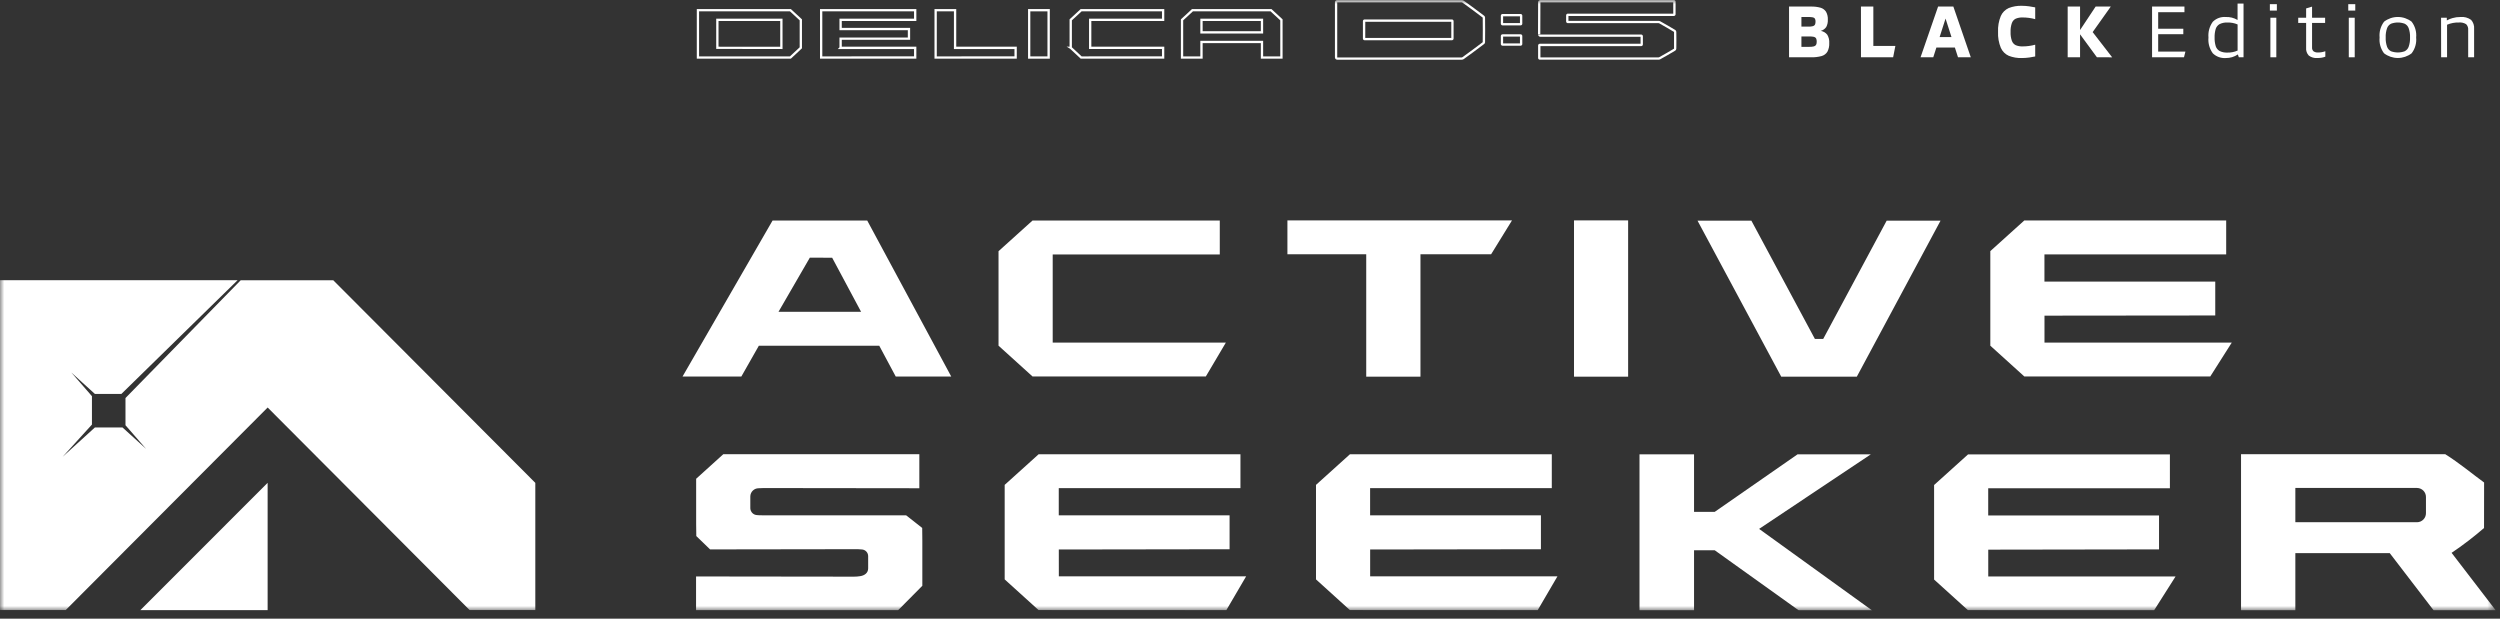 <svg width="295" height="73" viewBox="0 0 295 73" fill="none" xmlns="http://www.w3.org/2000/svg">
<rect x="0" y="0" width="295" height="73" fill="#333333" stroke="none"/>
<g clip-path="url(#clip0_59_220)">
<path d="M16.565 71.992H31.58V56.974L16.565 71.992Z" fill="white"/>
<mask id="mask0_59_220" style="mask-type:luminance" maskUnits="userSpaceOnUse" x="0" y="0" width="295" height="73">
<path d="M294.508 0H0V72.034H294.508V0Z" fill="white"/>
</mask>
<g mask="url(#mask0_59_220)">
<path d="M39.315 33.061V33.068H28.407L14.807 46.968V50.178L17.242 52.972L14.46 50.444H11.194L7.394 53.899L10.849 50.099V46.748L8.414 43.954L11.196 46.482H14.325L28.035 33.067L0 33.061V71.995H7.73L7.736 72.006L31.584 48.086L55.432 72.006L55.438 71.995H63.167V56.978C60.939 54.75 39.316 33.062 39.316 33.062" fill="white"/>
<path d="M142.286 44.426L144.652 40.426H124.219V30.026H143.934V26.026H121.834L117.826 29.641V40.791L121.834 44.419L142.286 44.426Z" fill="white"/>
<path d="M103.752 40.797L105.696 44.429H112.245L102.333 26.023H91.163L80.54 44.429H87.48L89.543 40.797H103.752ZM98.193 30.409L101.607 36.79H91.864L95.558 30.408L98.193 30.409Z" fill="white"/>
<path d="M260.811 44.426L263.349 40.426H241.249V37.247L261.4 37.226V33.226H241.244V30.016H262.69V26.016H238.866L234.858 29.631V40.791L238.866 44.419L260.811 44.426Z" fill="white"/>
<path d="M178.415 26.009H151.915V30.002H161.215V44.449H167.615V30.001H175.954L178.415 26.009Z" fill="white"/>
<path d="M192.119 26.006H185.733V44.447H192.119V26.006Z" fill="white"/>
<path d="M219.105 44.447L228.984 26.039H222.627L215.137 39.997H214.159L206.664 26.04H200.308L210.186 44.448L219.105 44.447Z" fill="white"/>
<path d="M161.678 64.841L181.829 64.81V60.81H161.673V57.6H183.112V53.6H159.296L155.288 57.215V68.369L159.296 71.999L181.44 72.01L183.778 68.01H161.678V64.841Z" fill="white"/>
<path d="M124.939 64.841L145.09 64.81V60.81H124.934V57.6H146.373V53.6H122.56L118.552 57.215V68.369L122.56 71.999L144.701 72.01L147.043 68.01H124.943L124.939 64.841Z" fill="white"/>
<path d="M234.614 64.859L254.765 64.827V60.827H234.609V57.617H256.048V53.617H232.231L228.223 57.232V68.386L232.231 72.014L254.176 72.026L256.714 68.026H234.614V64.859Z" fill="white"/>
<path d="M293.116 62.305L293.124 56.936C291.905 56.052 290.124 54.582 288.536 53.593H264.442V72.034H270.851V65.268H281.989L287.179 72.034H294.508L289.288 65.234C290.622 64.335 291.901 63.357 293.117 62.304M286.263 60.541C286.266 60.681 286.24 60.819 286.189 60.949C286.138 61.079 286.062 61.198 285.965 61.298C285.868 61.399 285.752 61.479 285.624 61.535C285.496 61.591 285.359 61.62 285.219 61.623H270.851V57.58H285.222C285.361 57.583 285.499 57.612 285.626 57.668C285.754 57.724 285.869 57.804 285.966 57.904C286.063 58.004 286.139 58.122 286.19 58.252C286.241 58.381 286.266 58.52 286.263 58.659V60.541Z" fill="white"/>
<path d="M212.11 53.611L202.34 60.398H199.897V53.611H193.461V72.034H199.897V64.934H202.342L212.267 72.034H220.914L207.575 62.41L220.759 53.61L212.11 53.611Z" fill="white"/>
<path d="M106.924 60.808C106.924 60.808 93.171 60.808 89.998 60.808C89.63 60.808 89.388 60.789 89.343 60.783C89.132 60.777 88.932 60.69 88.782 60.542C88.633 60.393 88.545 60.194 88.537 59.983C88.537 59.551 88.537 59.023 88.537 58.571C88.543 58.315 88.648 58.072 88.831 57.893C89.014 57.714 89.26 57.613 89.516 57.613C89.717 57.594 89.92 57.587 90.122 57.59L108.481 57.613V53.594H85.352L82.146 56.494V61.821C82.146 62.521 82.154 62.921 82.164 63.255C82.964 64.037 83.789 64.83 83.789 64.83C83.789 64.83 97.689 64.802 100.952 64.804C101.189 64.802 101.426 64.812 101.662 64.834C101.871 64.837 102.07 64.921 102.216 65.07C102.362 65.219 102.444 65.419 102.443 65.628V67.067C102.443 67.609 102.017 67.913 101.488 67.989C101.243 68.029 100.995 68.048 100.747 68.046C97.224 68.04 82.135 68.022 82.135 68.022V72.022H105.96L108.835 69.122V63.821C108.835 62.877 108.82 62.297 108.82 62.297L106.924 60.808Z" fill="white"/>
<path d="M215.619 4.097C215.795 4.396 215.876 4.741 215.852 5.087C215.871 5.44 215.795 5.791 215.632 6.104C215.477 6.354 215.233 6.536 214.95 6.614C214.547 6.723 214.13 6.772 213.713 6.759H211.107V0.774H213.695C214.075 0.763 214.455 0.809 214.822 0.91C215.087 0.985 215.316 1.152 215.469 1.381C215.628 1.665 215.702 1.989 215.684 2.314C215.702 2.618 215.637 2.921 215.495 3.19C215.34 3.413 215.111 3.574 214.848 3.643C215.152 3.693 215.427 3.854 215.618 4.096M212.568 2.005V3.142H213.404C213.582 3.149 213.76 3.13 213.932 3.085C213.982 3.072 214.029 3.049 214.07 3.017C214.111 2.986 214.145 2.946 214.17 2.9C214.217 2.787 214.238 2.665 214.232 2.543C214.239 2.428 214.216 2.312 214.166 2.208C214.139 2.167 214.103 2.131 214.061 2.104C214.02 2.077 213.973 2.058 213.924 2.05C213.75 2.015 213.573 2.001 213.396 2.006L212.568 2.005ZM214.038 5.473C214.145 5.449 214.238 5.384 214.297 5.292C214.354 5.176 214.38 5.047 214.372 4.918C214.379 4.785 214.355 4.653 214.302 4.531C214.275 4.485 214.239 4.445 214.196 4.414C214.153 4.382 214.103 4.361 214.051 4.35C213.876 4.313 213.697 4.296 213.518 4.302H212.568V5.527H213.509C213.687 5.532 213.864 5.515 214.037 5.474" fill="white"/>
<path d="M219.593 0.774H221.054V5.421H223.654L223.39 6.759H219.596L219.593 0.774Z" fill="white"/>
<path d="M230.675 5.607H228.495L228.125 6.76H226.625L228.695 0.774H230.495L232.555 6.76H231.045L230.675 5.607ZM230.275 4.375L229.575 2.192L228.875 4.375H230.275Z" fill="white"/>
<path d="M237.031 6.583C236.615 6.396 236.283 6.062 236.098 5.645C235.853 5.05 235.741 4.409 235.77 3.766C235.74 3.123 235.851 2.482 236.096 1.887C236.281 1.47 236.613 1.136 237.029 0.949C237.522 0.757 238.049 0.667 238.578 0.685C238.868 0.686 239.158 0.706 239.445 0.747C239.741 0.788 239.977 0.829 240.154 0.87V2.261C239.672 2.128 239.175 2.06 238.675 2.061C238.397 2.049 238.119 2.098 237.861 2.202C237.648 2.306 237.484 2.489 237.403 2.712C237.286 3.051 237.233 3.409 237.249 3.768C237.233 4.127 237.286 4.486 237.403 4.825C237.484 5.048 237.648 5.23 237.861 5.335C238.119 5.439 238.397 5.487 238.675 5.475C239.175 5.476 239.672 5.408 240.154 5.275V6.663C239.978 6.704 239.743 6.745 239.454 6.786C239.165 6.827 238.874 6.847 238.582 6.848C238.053 6.866 237.526 6.776 237.033 6.584" fill="white"/>
<path d="M247.436 6.759L245.447 4.048V6.759H243.986V0.774H245.447V3.546L247.286 0.773H249.073L246.934 3.787L249.234 6.762L247.436 6.759Z" fill="white"/>
<path d="M257.879 6.087L257.712 6.756H253.944V0.774H257.765V1.443H254.665V3.387H257.631V4.038H254.665V6.087H257.879Z" fill="white"/>
<path d="M264.737 0.421V6.759H264.182L264.067 6.425C263.647 6.71 263.149 6.858 262.641 6.848C262.362 6.869 262.081 6.83 261.818 6.734C261.555 6.638 261.315 6.488 261.114 6.293C260.719 5.756 260.535 5.091 260.599 4.427C260.54 3.769 260.719 3.111 261.105 2.574C261.305 2.374 261.545 2.219 261.811 2.121C262.076 2.023 262.359 1.984 262.641 2.006C263.129 1.986 263.612 2.108 264.032 2.358V0.421H264.737ZM264.037 2.886C263.659 2.722 263.249 2.644 262.837 2.657C262.52 2.641 262.203 2.704 261.917 2.842C261.697 2.966 261.532 3.169 261.455 3.41C261.357 3.74 261.312 4.083 261.323 4.427C261.312 4.772 261.357 5.117 261.455 5.448C261.531 5.69 261.696 5.895 261.917 6.02C262.203 6.158 262.52 6.221 262.837 6.205C263.25 6.215 263.659 6.134 264.037 5.967V2.886Z" fill="white"/>
<path d="M267.844 0.492H268.671V1.249H267.844V0.492ZM267.906 2.092H268.606V6.759H267.906V2.092Z" fill="white"/>
<path d="M272.444 6.565C272.327 6.442 272.237 6.295 272.182 6.134C272.126 5.973 272.106 5.801 272.123 5.632V2.71H271.19V2.094H272.123V0.994L272.823 0.783V2.094H274.364V2.71H272.823V5.588C272.814 5.675 272.825 5.763 272.856 5.845C272.888 5.927 272.938 6 273.003 6.059C273.164 6.161 273.354 6.209 273.544 6.195C273.832 6.193 274.118 6.142 274.389 6.045V6.687C274.252 6.741 274.111 6.78 273.966 6.806C273.789 6.835 273.609 6.848 273.429 6.846C273.079 6.874 272.73 6.773 272.448 6.564" fill="white"/>
<path d="M277.095 0.492H277.922V1.249H277.095V0.492ZM277.157 2.092H277.857V6.759H277.157V2.092Z" fill="white"/>
<path d="M281.32 6.295C280.915 5.76 280.726 5.092 280.792 4.424C280.728 3.758 280.916 3.092 281.32 2.558C281.786 2.198 282.358 2.003 282.947 2.003C283.535 2.003 284.107 2.198 284.573 2.558C284.98 3.09 285.171 3.757 285.106 4.424C285.171 5.091 284.98 5.758 284.573 6.29C284.107 6.648 283.535 6.843 282.947 6.843C282.358 6.843 281.787 6.648 281.32 6.29M283.75 6.048C283.969 5.939 284.138 5.75 284.221 5.52C284.345 5.167 284.4 4.794 284.384 4.42C284.4 4.046 284.345 3.673 284.221 3.32C284.136 3.09 283.966 2.902 283.746 2.795C283.229 2.608 282.663 2.608 282.146 2.795C281.927 2.904 281.758 3.093 281.675 3.323C281.551 3.676 281.496 4.049 281.512 4.423C281.496 4.797 281.551 5.17 281.675 5.523C281.758 5.753 281.927 5.942 282.146 6.051C282.663 6.238 283.229 6.238 283.746 6.051" fill="white"/>
<path d="M288.046 2.095H288.724V2.412C288.935 2.293 289.16 2.2 289.393 2.135C289.696 2.047 290.01 2.004 290.326 2.007C290.776 1.959 291.227 2.08 291.593 2.346C291.721 2.49 291.818 2.658 291.878 2.84C291.939 3.023 291.962 3.216 291.945 3.407V6.761H291.245V3.546C291.259 3.42 291.244 3.293 291.203 3.174C291.162 3.054 291.095 2.946 291.007 2.855C290.752 2.697 290.452 2.626 290.153 2.655C289.673 2.64 289.195 2.73 288.753 2.919V6.757H288.053L288.046 2.095Z" fill="white"/>
<path d="M93.321 6.926H82.221V1.067H93.321L94.632 2.281V5.699L93.321 6.926ZM82.491 6.653H93.213L94.361 5.581V2.401L93.214 1.34H82.491V6.653ZM92.339 5.786L84.513 5.773V2.205H92.339V5.786ZM85.056 5.513H92.066V2.478H84.786V5.507L85.056 5.513Z" fill="white"/>
<path d="M123.878 6.926H121.31V1.068H123.878V6.926ZM121.578 6.653H123.6V1.341H121.578V6.653Z" fill="white"/>
<path d="M151.345 6.926H148.778V5.088H141.912V6.926H139.344V2.282L140.658 1.068H150.034L151.346 2.282L151.345 6.926ZM149.051 6.653H151.072V2.401L149.926 1.341H140.764L139.617 2.401V6.653H141.638V4.814H149.05L149.051 6.653ZM149.051 3.953H141.638V2.205H149.05L149.051 3.953ZM141.912 3.68H148.778V2.48H141.912V3.68Z" fill="white"/>
<path d="M96.76 6.926V1.068H108.13V2.478H99.33V3.288H107.396V4.698H99.33V5.509H108.13V6.919L96.76 6.926ZM97.033 1.341V6.653L107.856 6.647V5.788H98.856L99.056 5.588V4.426H107.122V3.562H99.056V2.205H107.856V1.341H97.033Z" fill="white"/>
<path d="M127.523 6.925L126.268 5.753L125.862 5.501L126.209 5.507V2.281L127.523 1.067H137.386V2.478H128.778V5.509H137.386V6.919L127.523 6.925ZM126.483 5.58L127.631 6.652L137.113 6.646V5.782H128.505V2.204H137.113V1.34H127.63L126.483 2.401V5.58Z" fill="white"/>
<path d="M110.269 6.926V1.068H112.837V5.51H119.981V6.92L110.269 6.926ZM110.542 1.341V6.653L119.707 6.647V5.788H112.563V1.341H110.542Z" fill="white"/>
<path d="M157.793 7.045C157.721 7.045 157.652 7.016 157.601 6.966C157.551 6.915 157.522 6.846 157.522 6.774V0.274C157.522 0.202 157.551 0.134 157.602 0.083C157.653 0.032 157.721 0.004 157.793 0.004H172.493C172.574 0.005 172.654 0.03 172.721 0.076C173.127 0.359 174.721 1.54 175.129 1.857C175.161 1.881 175.188 1.913 175.207 1.949C175.226 1.985 175.236 2.024 175.238 2.065C175.255 2.565 175.25 4.498 175.238 4.981C175.237 5.02 175.228 5.059 175.211 5.095C175.194 5.13 175.169 5.161 175.138 5.186C174.755 5.486 173.177 6.656 172.726 6.971C172.659 7.018 172.578 7.044 172.496 7.045H157.793ZM157.793 0.277V6.777H172.486C172.513 6.776 172.538 6.767 172.56 6.752C173.008 6.439 174.577 5.278 174.96 4.977C174.971 4.511 174.976 2.567 174.96 2.077C174.55 1.755 172.96 0.577 172.56 0.301C172.54 0.287 172.517 0.279 172.493 0.277H157.793ZM171.323 4.751H161.023C160.97 4.751 160.919 4.73 160.882 4.692C160.844 4.655 160.823 4.604 160.823 4.551V2.493C160.823 2.44 160.844 2.389 160.882 2.352C160.919 2.314 160.97 2.293 161.023 2.293H171.323C171.376 2.293 171.427 2.314 171.464 2.352C171.502 2.389 171.523 2.44 171.523 2.493V4.552C171.523 4.605 171.502 4.656 171.464 4.693C171.427 4.731 171.376 4.751 171.323 4.751ZM161.1 4.479H171.253V2.57H161.103L161.1 4.479Z" fill="white"/>
<path d="M179.432 2.996H177.298C177.245 2.996 177.194 2.975 177.157 2.937C177.119 2.9 177.098 2.849 177.098 2.796V1.851C177.098 1.825 177.103 1.799 177.113 1.774C177.123 1.75 177.138 1.728 177.157 1.71C177.175 1.691 177.197 1.676 177.221 1.666C177.246 1.656 177.272 1.651 177.298 1.651H179.432C179.458 1.651 179.484 1.656 179.509 1.666C179.533 1.676 179.555 1.691 179.573 1.71C179.592 1.728 179.607 1.75 179.617 1.774C179.627 1.799 179.632 1.825 179.632 1.851V2.796C179.632 2.849 179.611 2.9 179.573 2.937C179.536 2.975 179.485 2.996 179.432 2.996ZM177.368 2.725H179.354V1.925H177.368V2.725Z" fill="white"/>
<path d="M179.432 5.395H177.298C177.245 5.395 177.194 5.374 177.157 5.336C177.119 5.299 177.098 5.248 177.098 5.195V4.247C177.098 4.194 177.119 4.143 177.157 4.106C177.194 4.068 177.245 4.047 177.298 4.047H179.432C179.485 4.047 179.536 4.068 179.573 4.106C179.611 4.143 179.632 4.194 179.632 4.247V5.195C179.632 5.248 179.611 5.299 179.573 5.336C179.536 5.374 179.485 5.395 179.432 5.395ZM177.368 5.122H179.354V4.322H177.368V5.122Z" fill="white"/>
<path d="M195.715 7.044H181.697C181.644 7.044 181.593 7.023 181.556 6.985C181.518 6.948 181.497 6.897 181.497 6.844V5.364C181.497 5.311 181.518 5.26 181.556 5.223C181.593 5.185 181.644 5.164 181.697 5.164H193.586V4.344H181.768C181.696 4.344 181.628 4.315 181.577 4.265C181.527 4.214 181.498 4.146 181.498 4.074H193.661C193.687 4.074 193.713 4.079 193.738 4.089C193.762 4.099 193.784 4.114 193.802 4.133C193.821 4.151 193.836 4.173 193.846 4.197C193.856 4.222 193.861 4.248 193.861 4.274V5.242C193.861 5.295 193.84 5.346 193.802 5.383C193.765 5.421 193.714 5.442 193.661 5.442H181.771V6.771H195.714C195.735 6.77 195.755 6.765 195.774 6.755C196.084 6.593 197.225 5.933 197.536 5.74C197.542 5.34 197.545 4.177 197.536 3.768C197.215 3.568 196.095 2.921 195.779 2.749C195.759 2.739 195.737 2.733 195.715 2.733H185.002C184.949 2.733 184.898 2.712 184.861 2.674C184.823 2.637 184.802 2.586 184.802 2.533V1.81C184.802 1.757 184.823 1.706 184.861 1.669C184.898 1.631 184.949 1.61 185.002 1.61H197.444V0.273H181.769L181.757 4.036H181.484L181.498 0.27C181.498 0.198 181.527 0.13 181.578 0.079C181.629 0.028 181.697 -4.88147e-07 181.769 0L197.519 0C197.572 0 197.623 0.021 197.66 0.059C197.698 0.096 197.719 0.147 197.719 0.2V1.685C197.719 1.738 197.698 1.789 197.66 1.826C197.623 1.864 197.572 1.885 197.519 1.885H185.077V2.461H195.712C195.78 2.461 195.846 2.478 195.906 2.51C196.225 2.682 197.354 3.331 197.679 3.536C197.717 3.56 197.748 3.593 197.77 3.632C197.792 3.671 197.804 3.715 197.806 3.76C197.819 4.185 197.817 5.342 197.806 5.748C197.805 5.793 197.793 5.837 197.771 5.877C197.749 5.916 197.717 5.95 197.679 5.974C197.367 6.168 196.215 6.834 195.903 6.998C195.845 7.029 195.781 7.044 195.715 7.044Z" fill="white"/>
</g>
</g>
<defs>
<clipPath id="clip0_59_220">
<rect width="294.508" height="72.034" fill="white"/>
</clipPath>
</defs>
</svg>
